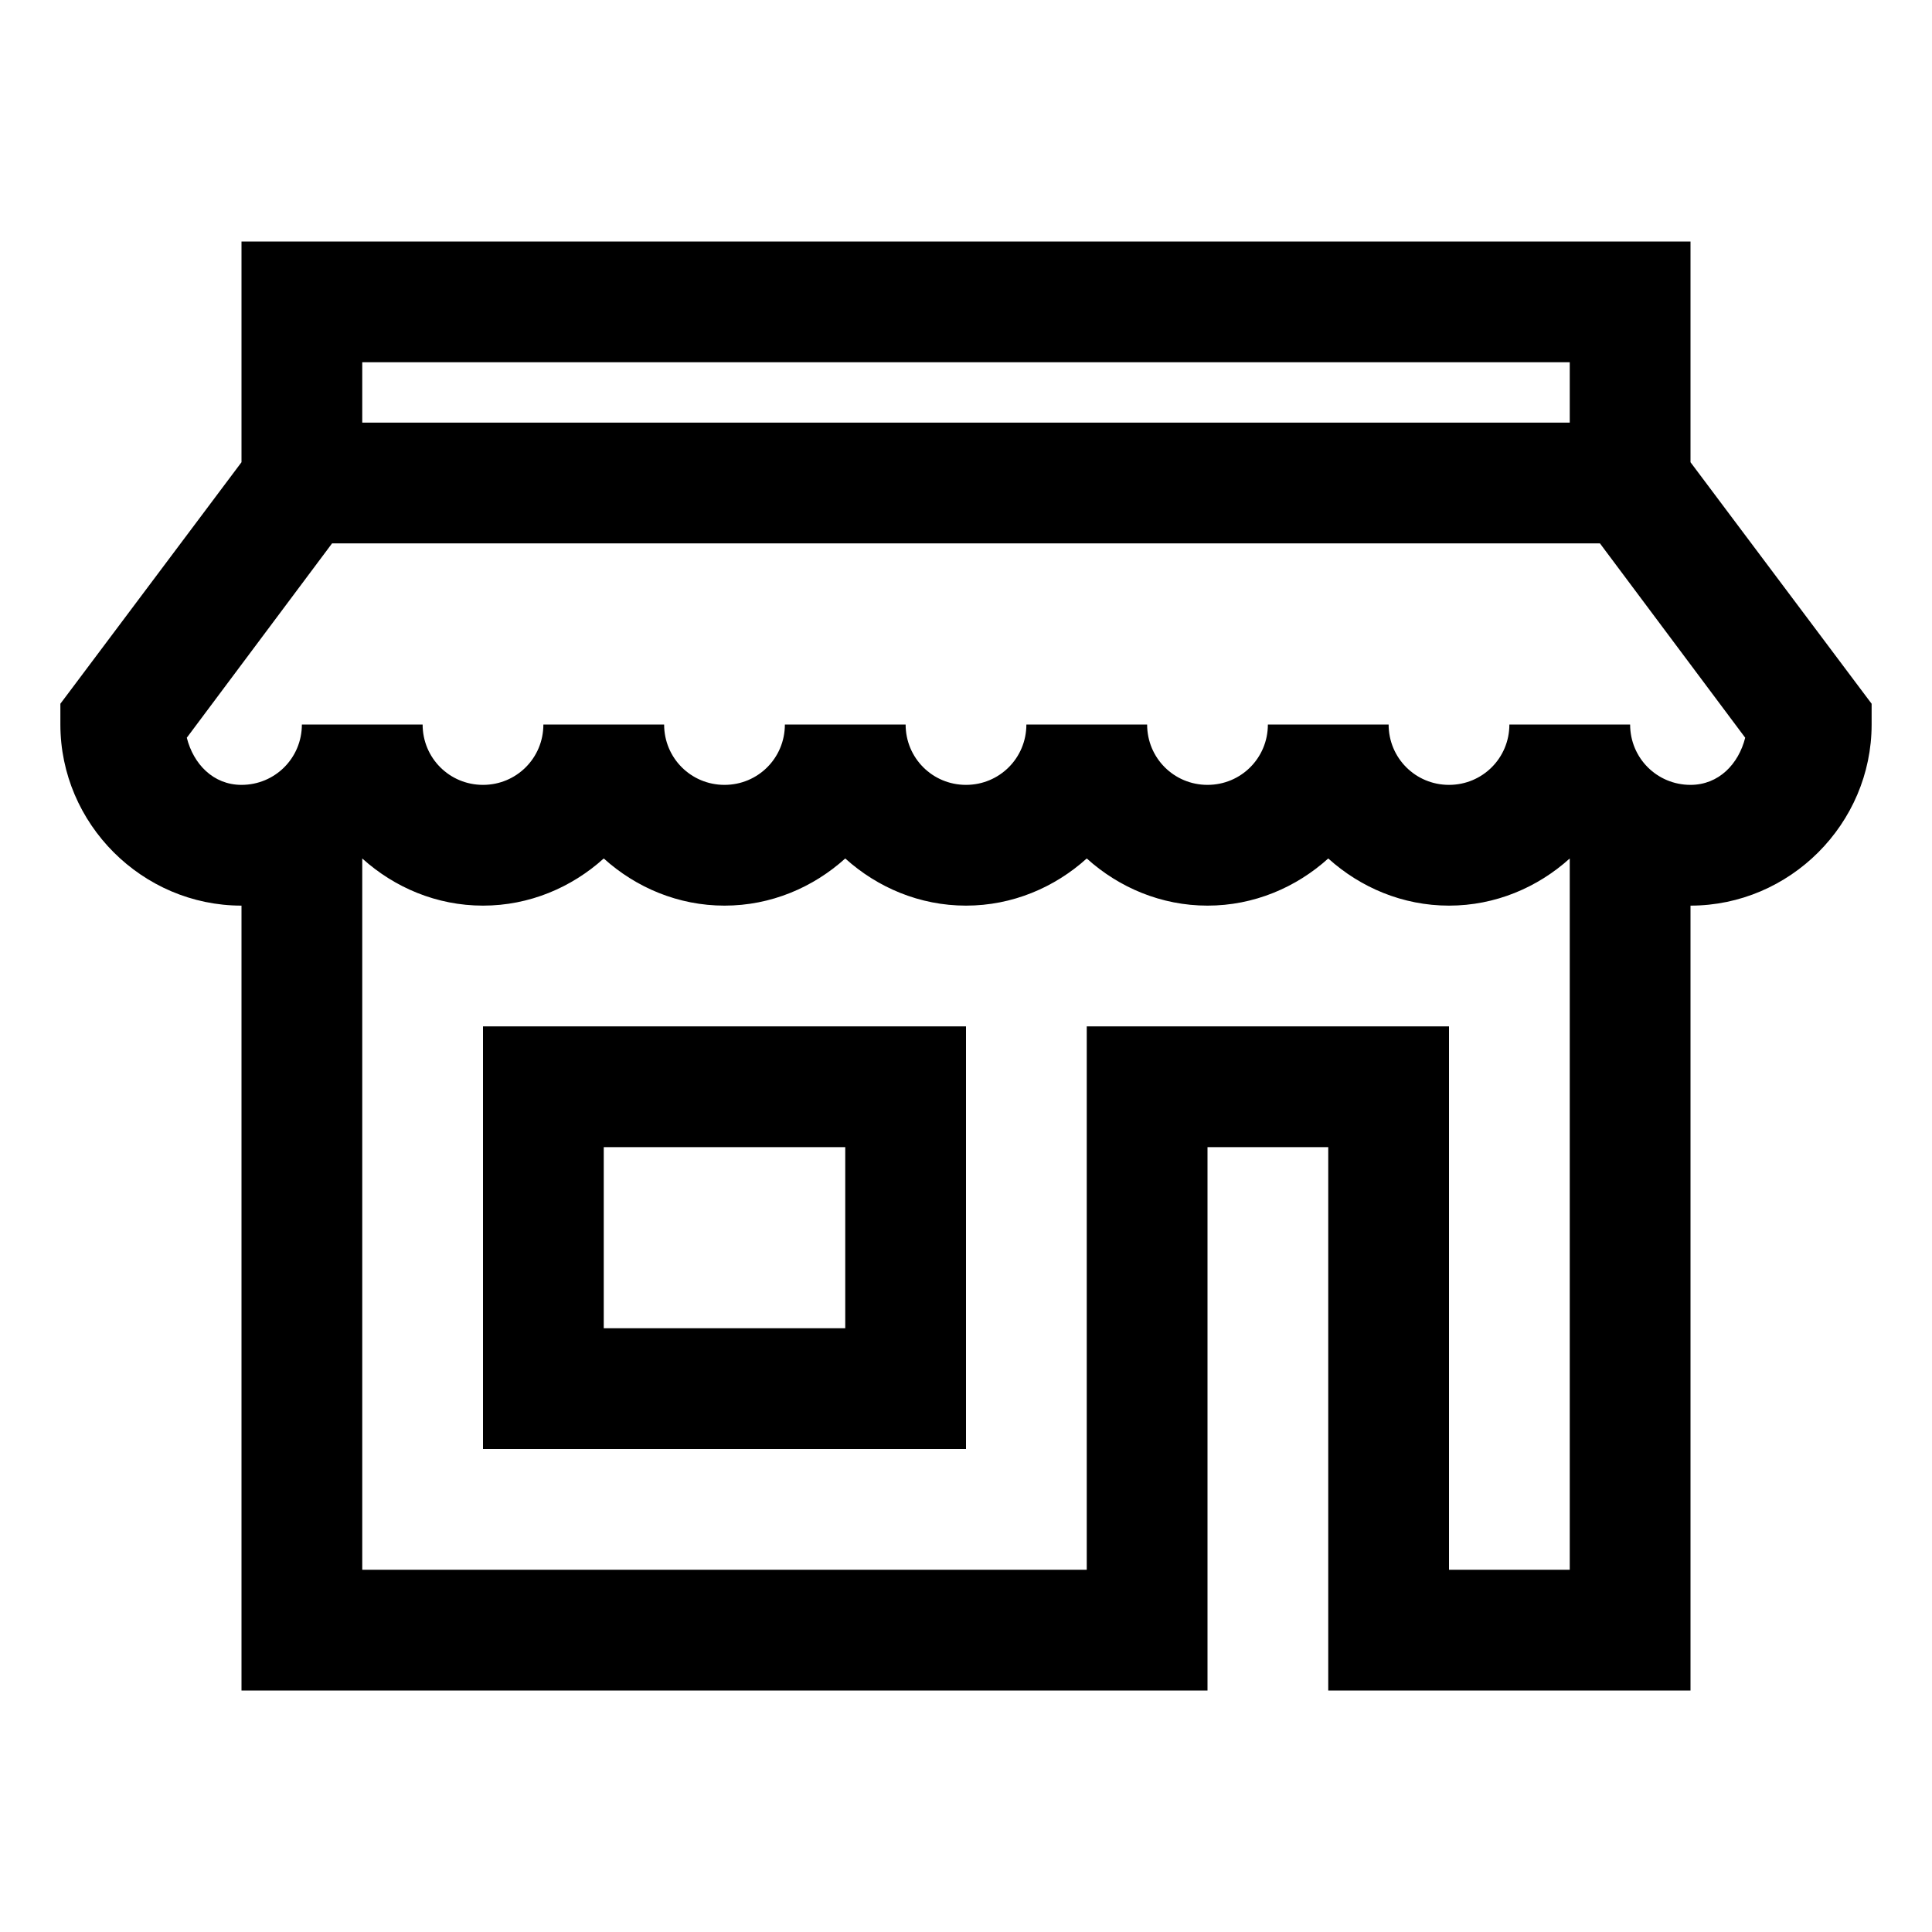 <svg xmlns="http://www.w3.org/2000/svg" viewBox="0 0 32 32" enable-background="new 0 0 32 32">
    <path style="text-indent:0;text-align:start;line-height:normal;text-transform:none;block-progression:tb;-inkscape-font-specification:Bitstream Vera Sans" d="M 4 4 L 4 5 L 4 7.656 L 1.188 11.406 L 1 11.656 L 1 12 C 1 13.645 2.355 15 4 15 L 4 27 L 4 28 L 5 28 L 19 28 L 20 28 L 20 27 L 20 19 L 22 19 L 22 27 L 22 28 L 23 28 L 27 28 L 28 28 L 28 27 L 28 15 C 29.645 15 31 13.645 31 12 L 31 11.656 L 30.812 11.406 L 28 7.656 L 28 5 L 28 4 L 27 4 L 5 4 L 4 4 z M 6 6 L 26 6 L 26 7 L 6 7 L 6 6 z M 5.5 9 L 26.5 9 L 28.906 12.219 C 28.797 12.653 28.469 13 28 13 C 27.445 13 27 12.555 27 12 L 25 12 C 25 12.555 24.555 13 24 13 C 23.445 13 23 12.555 23 12 L 21 12 C 21 12.555 20.555 13 20 13 C 19.445 13 19 12.555 19 12 L 17 12 C 17 12.555 16.555 13 16 13 C 15.445 13 15 12.555 15 12 L 13 12 C 13 12.555 12.555 13 12 13 C 11.445 13 11 12.555 11 12 L 9 12 C 9 12.555 8.555 13 8 13 C 7.445 13 7 12.555 7 12 L 5 12 C 5 12.555 4.555 13 4 13 C 3.531 13 3.203 12.653 3.094 12.219 L 5.5 9 z M 6 14.219 C 6.533 14.7 7.233 15 8 15 C 8.767 15 9.467 14.7 10 14.219 C 10.533 14.7 11.233 15 12 15 C 12.767 15 13.467 14.7 14 14.219 C 14.533 14.7 15.233 15 16 15 C 16.767 15 17.467 14.7 18 14.219 C 18.533 14.7 19.233 15 20 15 C 20.767 15 21.467 14.7 22 14.219 C 22.533 14.7 23.233 15 24 15 C 24.767 15 25.467 14.7 26 14.219 L 26 26 L 24 26 L 24 18 L 24 17 L 23 17 L 19 17 L 18 17 L 18 18 L 18 26 L 6 26 L 6 14.219 z M 8 17 L 8 18 L 8 23 L 8 24 L 9 24 L 15 24 L 16 24 L 16 23 L 16 18 L 16 17 L 15 17 L 9 17 L 8 17 z M 10 19 L 14 19 L 14 22 L 10 22 L 10 19 z"/>
</svg>